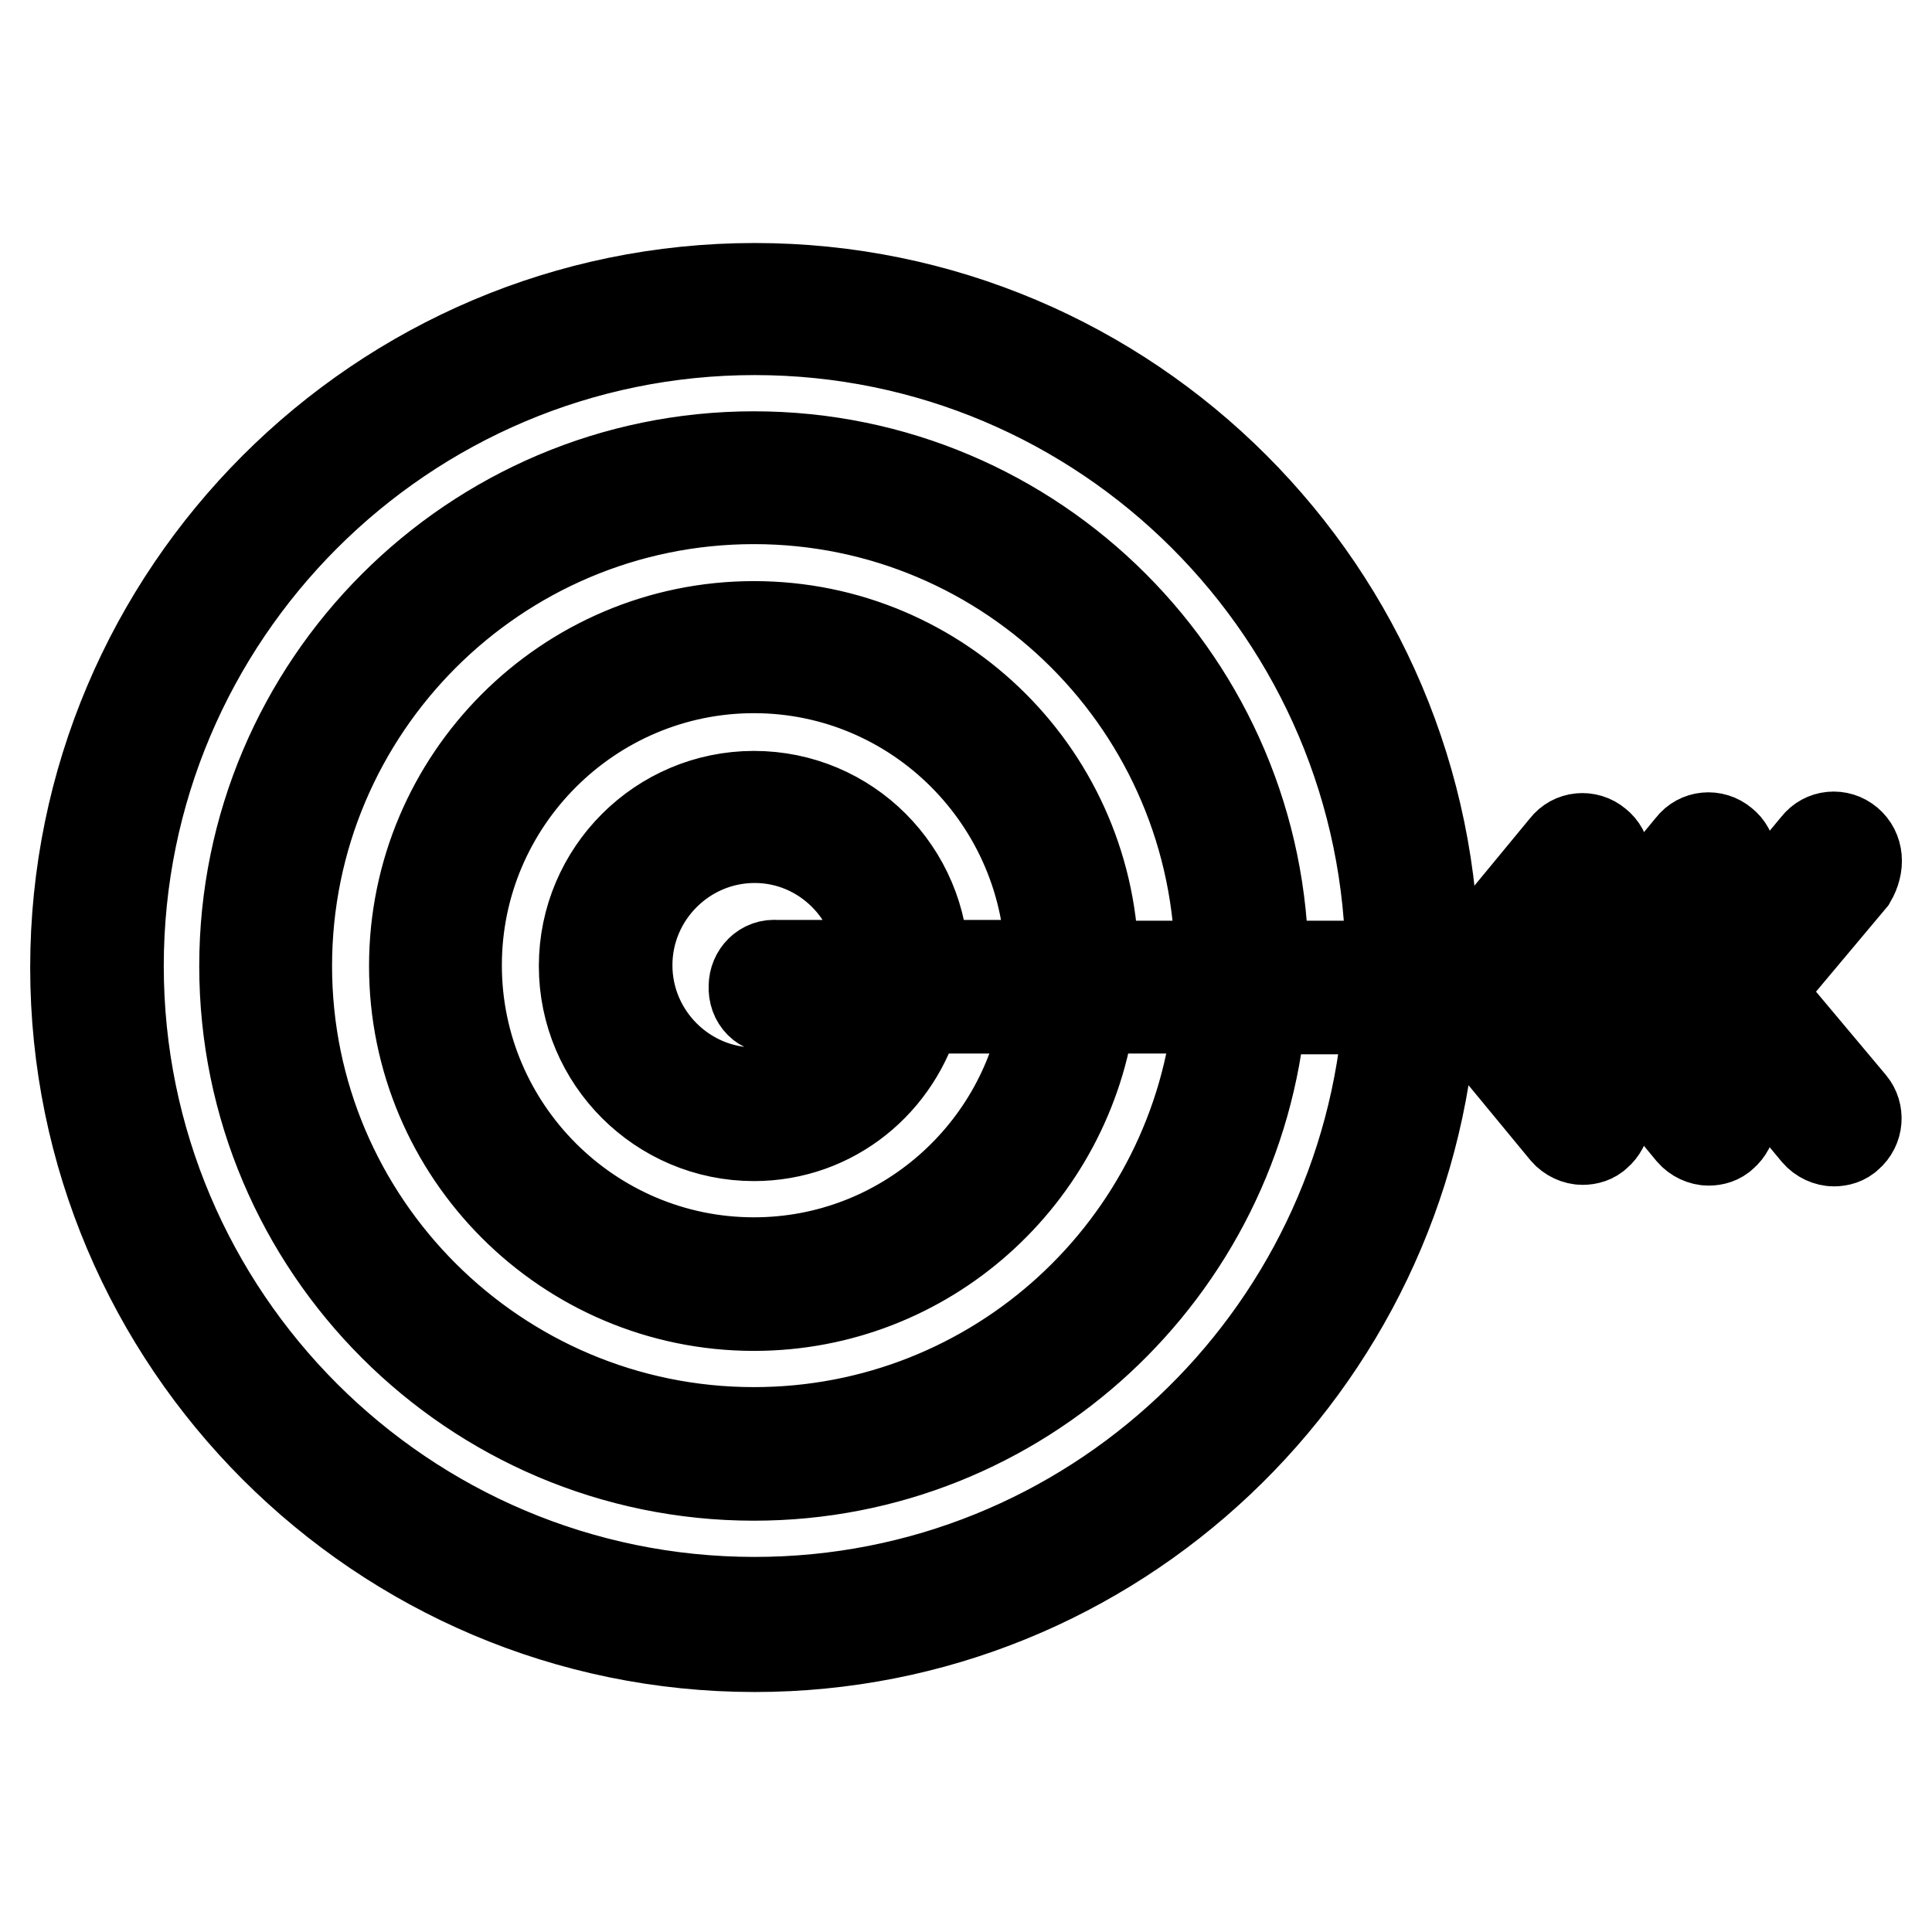 <?xml version="1.0" encoding="utf-8"?>
<!-- Svg Vector Icons : http://www.onlinewebfonts.com/icon -->
<!DOCTYPE svg PUBLIC "-//W3C//DTD SVG 1.1//EN" "http://www.w3.org/Graphics/SVG/1.1/DTD/svg11.dtd">
<svg version="1.1" xmlns="http://www.w3.org/2000/svg" xmlns:xlink="http://www.w3.org/1999/xlink" x="0px" y="0px" viewBox="0 0 256 256" enable-background="new 0 0 256 256" xml:space="preserve">
<g> <path stroke-width="12" fill-opacity="0" stroke="#000000"  d="M244.9,111.6c-1.3-1.1-3.2-0.9-4.2,0.4l-13.3,16c-0.3-0.1-0.6-0.2-0.9,0h-7.8l10-12.1 c1.1-1.3,0.9-3.2-0.4-4.2c-1.3-1.1-3.2-0.9-4.2,0.4l-13.2,16H202l10-12.1c1.1-1.3,0.9-3.2-0.4-4.2c-1.3-1.1-3.2-0.9-4.2,0.4 l-13.2,16h-4.2c-0.1-49.7-40.4-90-90-90c-49.6,0-90,40.4-90,90s40.4,90,90,90c47.6,0,86.6-37.3,89.7-84.3h4.5l13.2,16 c0.6,0.7,1.5,1.1,2.3,1.1c0.7,0,1.4-0.2,1.9-0.7c1.3-1.1,1.5-3,0.4-4.2l-10-12.1h8.9l13.2,16c0.6,0.7,1.5,1.1,2.3,1.1 c0.7,0,1.4-0.2,1.9-0.7c1.3-1.1,1.5-3,0.4-4.2l-10-12.1h7.8c0.3,0.2,0.6,0.1,0.9,0l13.3,16c0.6,0.7,1.5,1.1,2.3,1.1 c0.7,0,1.4-0.2,1.9-0.7c1.3-1.1,1.4-3,0.4-4.2l-12.5-14.9l12.5-14.9C246.4,114.6,246.2,112.7,244.9,111.6L244.9,111.6z M100,212.3 c-46.5,0-84.3-37.8-84.3-84.3c0-46.5,37.8-84.3,84.3-84.3c46.4,0,84.2,37.7,84.3,84.3h-16.9c-0.1-37.3-30.3-67.5-67.5-67.5 c-37.2,0-67.5,30.3-67.5,67.5c0,37.2,30.3,67.5,67.5,67.5c35.2,0,64.2-27.2,67.2-61.8H184C181,177.6,144.5,212.3,100,212.3z  M144.9,128c-0.1-24.9-20.2-45-45-45c-24.8,0-45,20.2-45,45s20.2,45,45,45c22.8,0,41.7-17.1,44.6-39.4h17 c-2.9,31.6-29.4,56.2-61.6,56.2c-34.1,0-61.9-27.7-61.9-61.8c0-34.1,27.7-61.9,61.9-61.9c34,0,61.7,27.6,61.8,61.9H144.9z  M122.4,128c-0.1-12.5-10.1-22.5-22.5-22.5c-12.4,0-22.5,10.1-22.5,22.5c0,12.4,10.1,22.5,22.5,22.5c10.4,0,19-7.1,21.6-16.9h17.3 c-2.8,19.1-19.2,33.7-38.9,33.7c-21.7,0-39.4-17.7-39.4-39.4c0-21.7,17.7-39.4,39.4-39.4c21.6,0,39.2,17.6,39.3,39.4H122.4 L122.4,128z M102.8,133.6h13c-2.4,6.6-8.5,11.2-15.8,11.2c-9.3,0-16.9-7.6-16.9-16.9s7.6-16.9,16.9-16.9c9.2,0,16.7,7.5,16.9,16.9 h-14c-1.7-0.2-3,1.2-3,2.8C99.8,132.5,101.1,133.8,102.8,133.6z"/></g>
</svg>